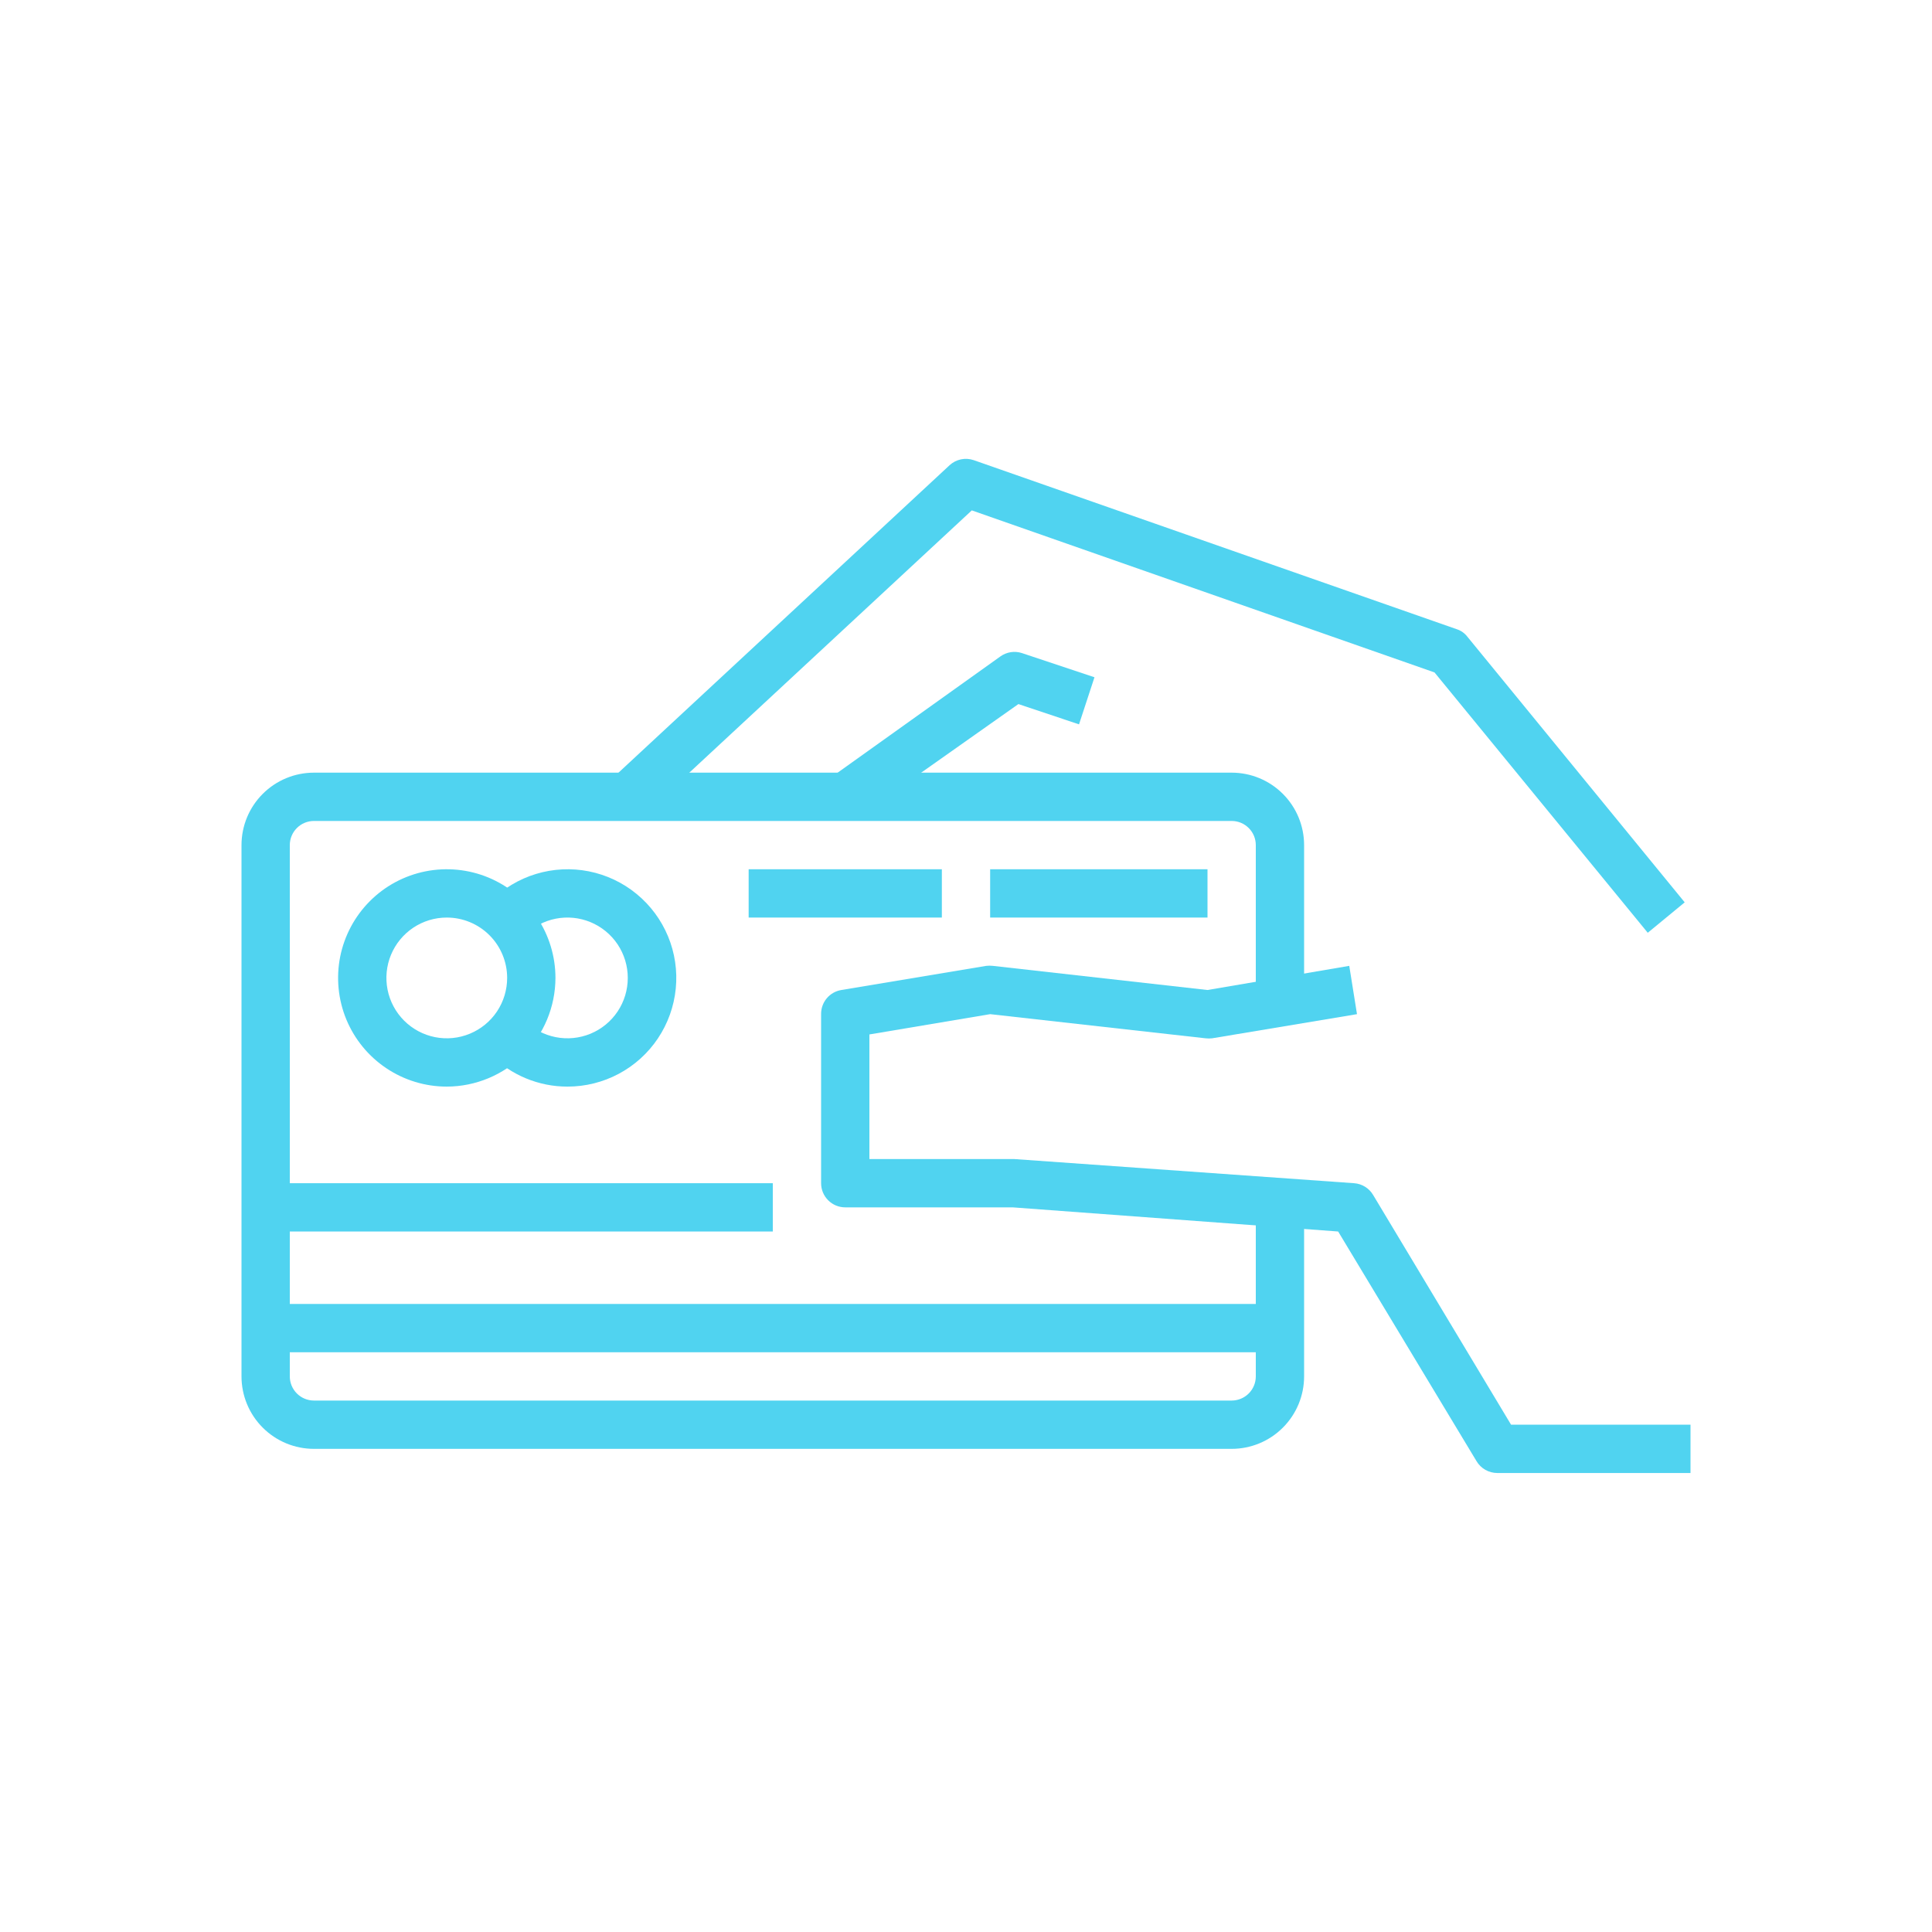 <svg width="80" height="80" viewBox="0 0 80 80" fill="none" xmlns="http://www.w3.org/2000/svg">
<path d="M0 0H80V80H0V0Z" fill="white"/>
<path d="M51 59.994H13C12.204 59.994 11.441 59.678 10.879 59.115C10.316 58.553 10 57.789 10 56.994V34.994C10 34.198 10.316 33.435 10.879 32.873C11.441 32.31 12.204 31.994 13 31.994H51C51.796 31.994 52.559 32.31 53.121 32.873C53.684 33.435 54 34.198 54 34.994V41.494H52V34.994C52 34.729 51.895 34.474 51.707 34.287C51.52 34.099 51.265 33.994 51 33.994H13C12.735 33.994 12.48 34.099 12.293 34.287C12.105 34.474 12 34.729 12 34.994V56.994C12 57.259 12.105 57.513 12.293 57.701C12.48 57.888 12.735 57.994 13 57.994H51C51.265 57.994 51.52 57.888 51.707 57.701C51.895 57.513 52 57.259 52 56.994V49.784H54V56.994C54 57.789 53.684 58.553 53.121 59.115C52.559 59.678 51.796 59.994 51 59.994Z" fill="#50D3F0"/>
<path d="M70 60.994H62C61.827 60.994 61.656 60.949 61.505 60.863C61.354 60.777 61.228 60.653 61.14 60.504L55.41 50.994L41.93 49.994H35C34.735 49.994 34.48 49.889 34.293 49.701C34.105 49.513 34 49.259 34 48.994V41.994C33.997 41.754 34.08 41.521 34.234 41.338C34.388 41.154 34.603 41.032 34.84 40.994L40.84 39.994C40.93 39.984 41.02 39.984 41.11 39.994L50 40.994L55.87 39.994L56.19 41.994L50.19 42.994C50.1 43.004 50.01 43.004 49.92 42.994L41 41.994L36 42.834V47.994H42L56.07 48.994C56.231 49.005 56.388 49.056 56.525 49.141C56.663 49.227 56.778 49.344 56.86 49.484L62.57 58.994H70V60.994Z" fill="#50D3F0"/>
<path d="M68.23 38.624L59.4 27.844L40.24 21.134L26.68 33.724L25.32 32.264L39.32 19.264C39.452 19.142 39.615 19.058 39.791 19.021C39.967 18.984 40.15 18.996 40.32 19.054L60.32 26.054C60.495 26.11 60.648 26.218 60.76 26.364L69.76 37.364L68.23 38.624Z" fill="#50D3F0"/>
<path d="M35.58 33.804L34.42 32.184L41.42 27.184C41.548 27.091 41.697 27.03 41.853 27.005C42.01 26.981 42.17 26.994 42.32 27.044L45.32 28.044L44.68 29.994L42.17 29.154L35.58 33.804Z" fill="#50D3F0"/>
<path d="M32 48.994H11V50.994H32V48.994Z" fill="#50D3F0"/>
<path d="M18.5 44.994C17.61 44.994 16.74 44.73 16 44.235C15.26 43.741 14.683 43.038 14.342 42.216C14.002 41.394 13.913 40.489 14.086 39.616C14.26 38.743 14.689 37.941 15.318 37.312C15.947 36.682 16.749 36.254 17.622 36.08C18.495 35.907 19.4 35.996 20.222 36.336C21.044 36.677 21.747 37.254 22.242 37.994C22.736 38.734 23 39.604 23 40.494C22.997 41.686 22.522 42.83 21.679 43.673C20.836 44.516 19.693 44.991 18.5 44.994ZM18.5 37.994C18.006 37.994 17.522 38.14 17.111 38.415C16.7 38.69 16.38 39.08 16.19 39.537C16.001 39.994 15.952 40.497 16.048 40.981C16.145 41.467 16.383 41.912 16.732 42.261C17.082 42.611 17.527 42.849 18.012 42.946C18.497 43.042 19 42.993 19.457 42.803C19.913 42.614 20.304 42.294 20.579 41.883C20.853 41.472 21 40.988 21 40.494C21 39.831 20.737 39.195 20.268 38.726C19.799 38.257 19.163 37.994 18.5 37.994Z" fill="#50D3F0"/>
<path d="M23.5 44.994C22.909 44.995 22.324 44.879 21.778 44.652C21.232 44.426 20.736 44.093 20.32 43.674L21.73 42.264C22.08 42.613 22.525 42.85 23.01 42.946C23.495 43.042 23.997 42.992 24.454 42.803C24.91 42.614 25.3 42.293 25.575 41.882C25.849 41.471 25.995 40.988 25.995 40.494C25.995 40 25.849 39.517 25.575 39.105C25.3 38.694 24.91 38.374 24.454 38.185C23.997 37.995 23.495 37.945 23.01 38.041C22.525 38.137 22.08 38.375 21.73 38.724L20.32 37.314C20.843 36.79 21.488 36.403 22.196 36.188C22.904 35.973 23.655 35.936 24.381 36.08C25.107 36.224 25.786 36.545 26.358 37.015C26.931 37.485 27.378 38.088 27.662 38.772C27.945 39.456 28.055 40.2 27.982 40.936C27.909 41.673 27.656 42.38 27.244 42.996C26.833 43.611 26.276 44.115 25.622 44.464C24.969 44.812 24.24 44.994 23.5 44.994Z" fill="#50D3F0"/>
<path d="M53 53.994H11V55.994H53V53.994Z" fill="#50D3F0"/>
<path d="M39 35.994H31V37.994H39V35.994Z" fill="#50D3F0"/>
<path d="M50 35.994H41V37.994H50V35.994Z" fill="#50D3F0"/>
</svg>
